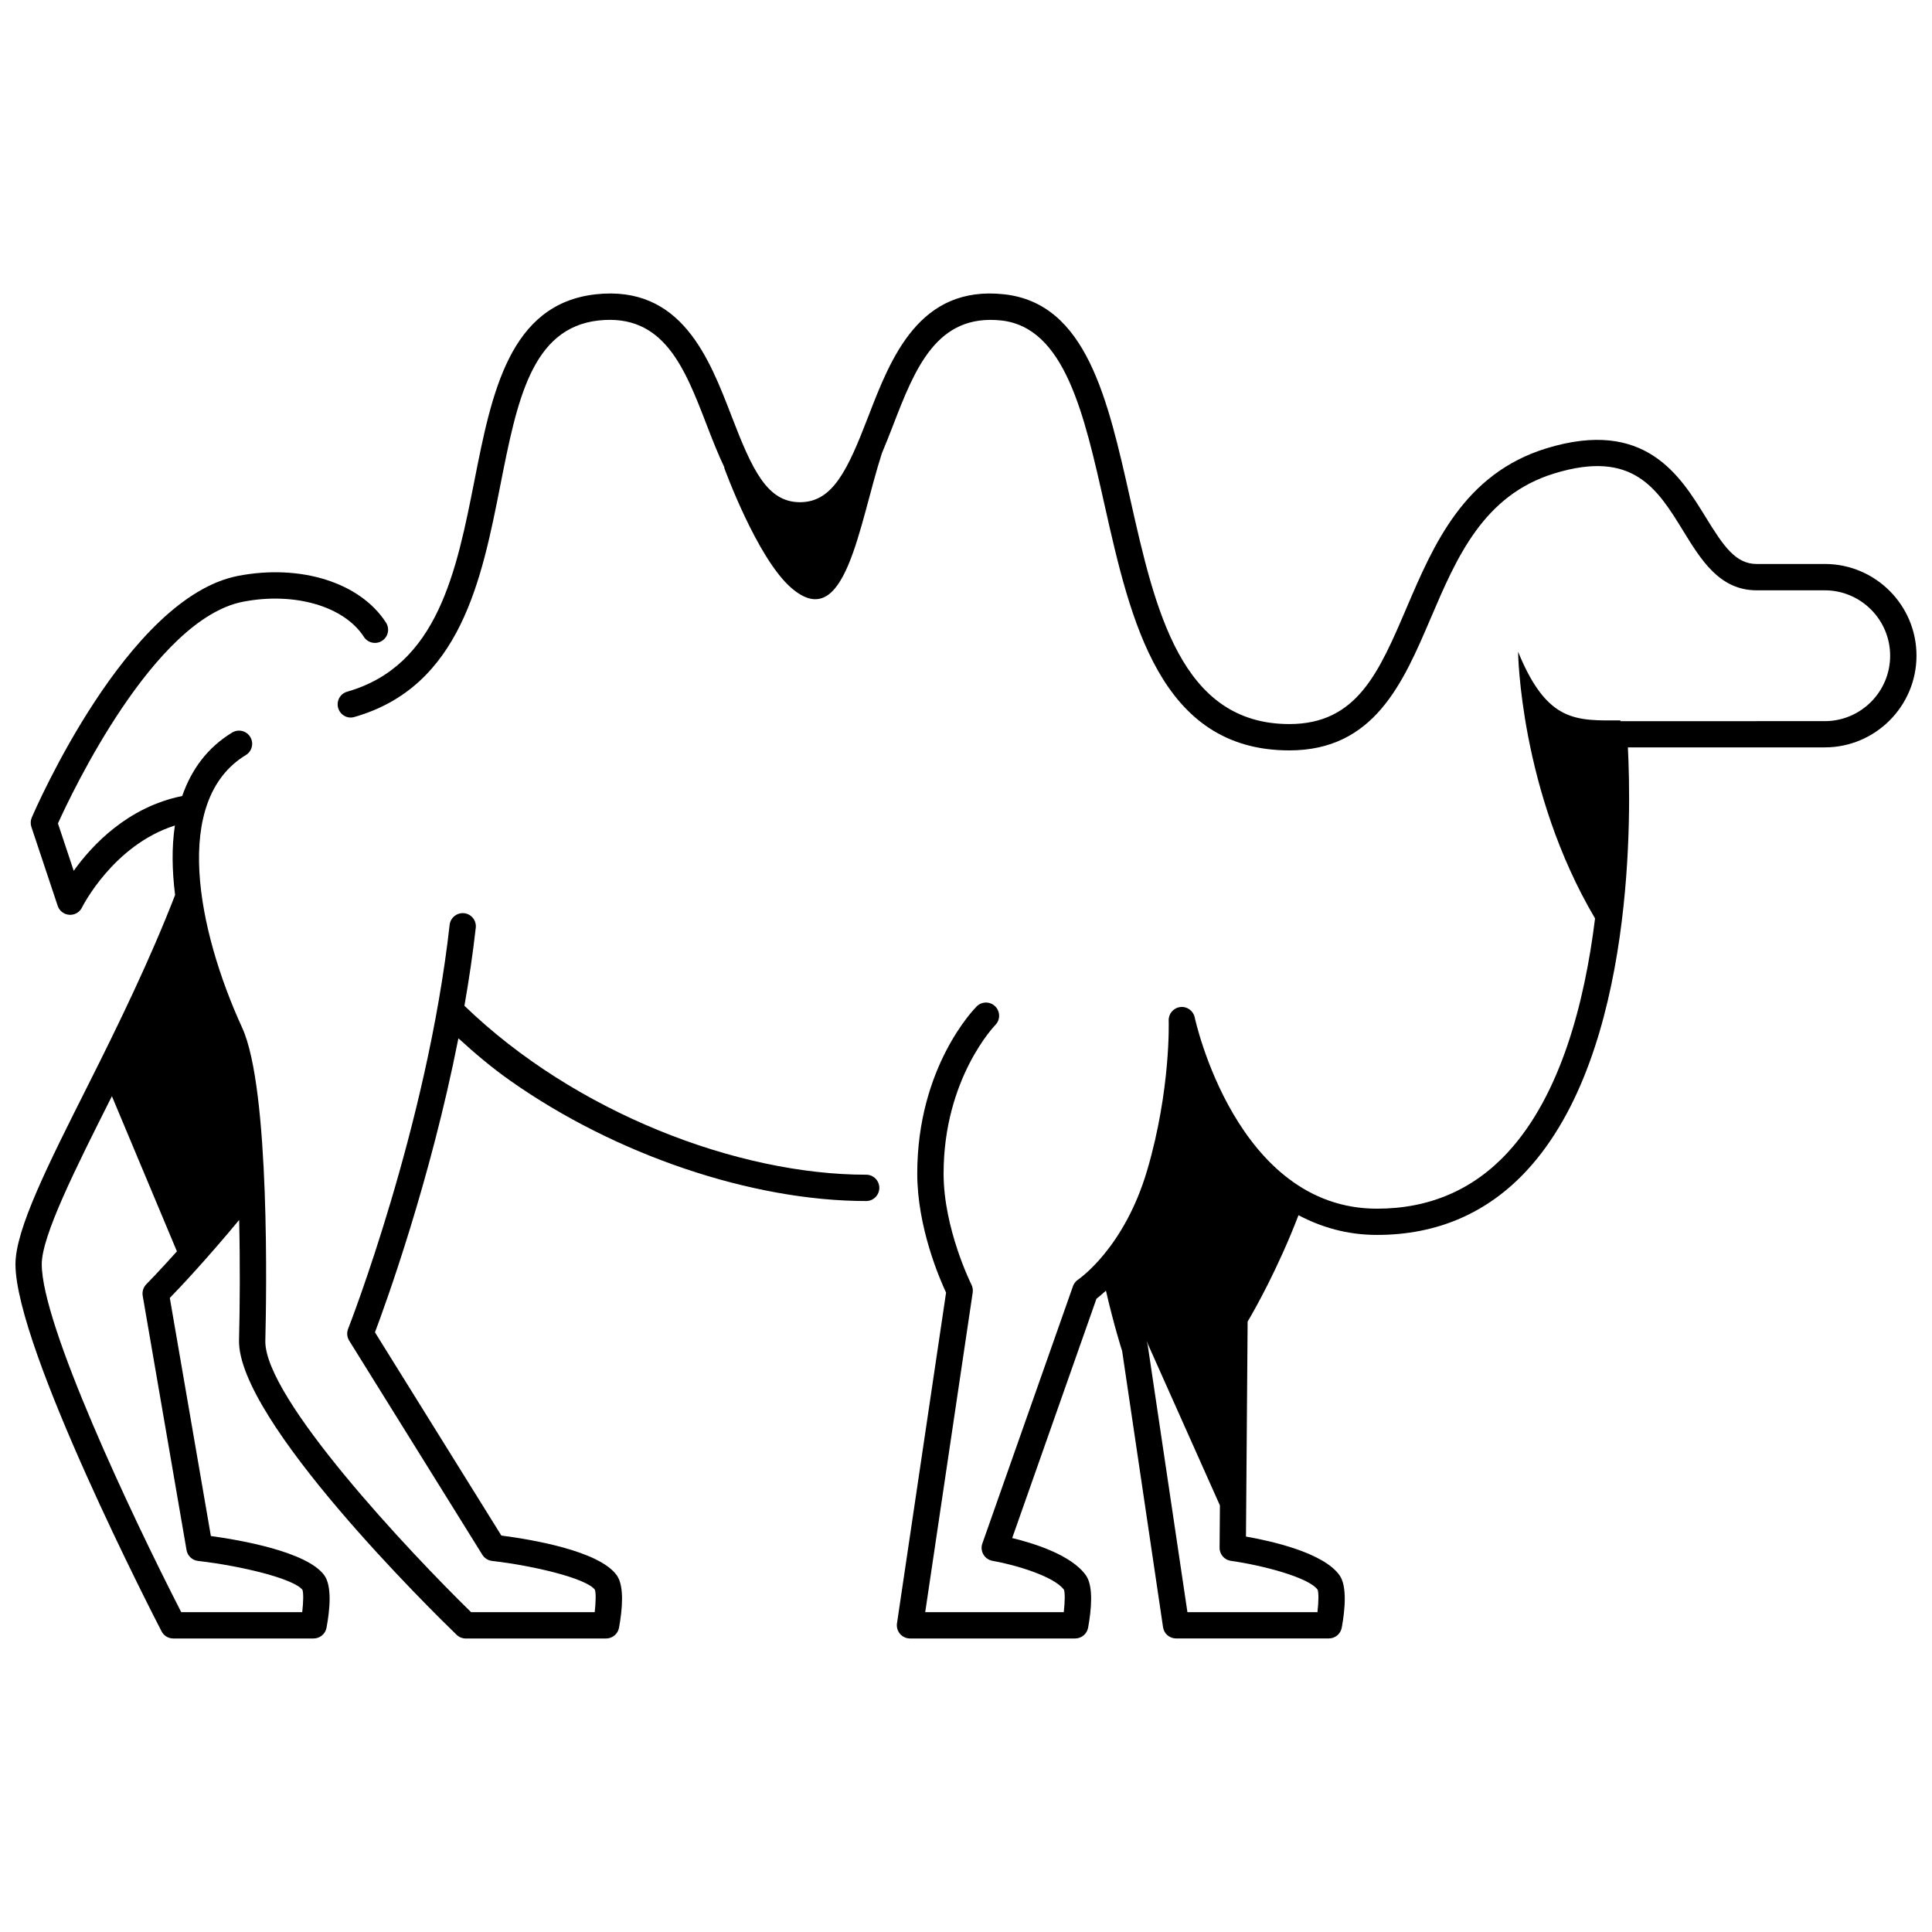 <?xml version="1.0" encoding="UTF-8"?>
<!-- Uploaded to: ICON Repo, www.iconrepo.com, Generator: ICON Repo Mixer Tools -->
<svg width="800px" height="800px" version="1.1" viewBox="144 144 512 512" xmlns="http://www.w3.org/2000/svg">
 <defs>
  <clipPath id="b">
   <path d="m233 221h418.9v358h-418.9z"/>
  </clipPath>
  <clipPath id="a">
   <path d="m148.09 295h229.91v284h-229.91z"/>
  </clipPath>
 </defs>
 <g>
  <g clip-path="url(#b)">
   <path d="m627.59 293.46h-18.031c-5.621 0-8.797-4.707-13.523-12.391-6.812-11.082-16.137-26.262-42.215-18.258-21.875 6.727-29.938 25.594-37.055 42.246-7.367 17.219-13.176 30.824-31.07 30.824-28.773 0-35.586-30.34-42.18-59.68-5.977-26.625-11.621-51.781-33.363-54.203-22.52-2.5-30.039 16.793-36.023 32.312-5.457 14.172-9.395 22.781-18.121 22.781-8.73 0-12.672-8.609-18.129-22.789-5.977-15.512-13.367-34.781-36.012-32.309-22.887 2.551-27.574 26.277-32.109 49.223-4.781 24.199-9.723 49.223-33.75 56.086-1.855 0.527-2.922 2.457-2.394 4.309 0.527 1.848 2.445 2.969 4.309 2.394 28.129-8.027 33.73-36.398 38.676-61.43 4.418-22.355 8.23-41.664 26.035-43.648 17.297-1.875 22.828 12.559 28.727 27.891 1.473 3.82 2.977 7.633 4.676 11.195-0.02-0.016-0.141-0.117-0.141-0.117s8.715 24.117 17.871 31.961c14.293 12.254 17.77-16.574 23.945-35.754 1.008-2.394 1.977-4.832 2.922-7.281 5.894-15.336 11.656-29.719 28.727-27.895 16.809 1.875 21.922 24.672 27.34 48.805 6.856 30.527 14.625 65.129 48.98 65.129 22.5 0 30.117-17.824 37.484-35.059 6.836-16 13.91-32.543 32.695-38.32 20.938-6.453 27.379 4.102 34.223 15.242 4.75 7.727 9.652 15.715 19.457 15.715h18.031c9.562 0 17.336 7.777 17.336 17.336s-7.773 17.336-17.336 17.336l-54.16 0.004 0.016-0.195c-11.621 0-19.371 0.777-27.121-18.207 0 0 0.418 36.855 20.398 70.68-2.734 22.133-9.035 46.723-23.145 62.016-9.133 9.895-20.781 14.906-34.641 14.906-37.328 0-48.199-50.176-48.305-50.684-0.363-1.77-2.051-2.984-3.836-2.75-1.797 0.215-3.133 1.773-3.066 3.586 0.012 0.18 0.578 18.254-5.672 39.57-6.086 20.793-18.199 28.973-18.312 29.055-0.637 0.418-1.125 1.043-1.379 1.762l-24.016 68.188c-0.344 0.969-0.238 2.035 0.281 2.918 0.52 0.887 1.402 1.496 2.41 1.676 5.949 1.039 16.379 4.106 18.941 7.68 0.297 0.754 0.25 3.238-0.055 5.93h-36.719l12.586-84.715c0.102-0.711-0.02-1.445-0.336-2.086-0.07-0.152-7.379-14.809-7.379-29.422 0-25.215 13.574-39.242 13.707-39.383 1.355-1.371 1.344-3.57-0.02-4.934-1.359-1.355-3.566-1.355-4.914 0.004-0.645 0.641-15.754 16.066-15.754 44.305 0 14.137 5.856 27.738 7.637 31.543l-13.008 87.652c-0.145 1.004 0.145 2.019 0.805 2.793 0.664 0.766 1.629 1.211 2.641 1.211h43.777c1.676 0 3.125-1.203 3.43-2.863 0.863-4.742 1.461-11-0.59-13.875-3.836-5.41-13.82-8.496-19.531-9.871l22.328-63.41c0.605-0.465 1.508-1.23 2.516-2.152 2.019 8.805 4.18 15.707 4.289 15.965l10.844 73.223c0.25 1.715 1.723 2.977 3.449 2.977h40.484c1.688 0 3.133-1.203 3.43-2.867 0.863-4.734 1.449-10.988-0.59-13.875-4.266-6.016-18.121-9.09-24.797-10.254l0.441-56.973c1.824-3.066 8.016-13.961 13.48-28.191 5.984 3.148 12.801 5.223 20.812 5.223 15.891 0 29.266-5.773 39.77-17.16 28.895-31.332 27.559-95.637 26.707-112.04l52.176-0.004c13.402 0 24.309-10.906 24.309-24.309 0.008-13.391-10.898-24.297-24.301-24.297zm-134.4 271.84c0.297 0.754 0.262 3.246-0.047 5.934h-34.465l-10.523-70.785c-0.012-0.031-0.145-0.484-0.336-1.113l19.473 43.621-0.09 11.203c-0.02 1.75 1.27 3.238 3.008 3.481 8.078 1.137 20.594 4.328 22.98 7.66z"/>
  </g>
  <g clip-path="url(#a)">
   <path d="m373.54 455.31c-34.113 0-77.18-16.465-106.46-44.77 1.188-6.816 2.227-13.738 3.004-20.688 0.211-1.91-1.164-3.637-3.078-3.848-1.859-0.195-3.633 1.164-3.848 3.078-5.988 53.535-26.695 106.56-26.906 107.09-0.402 1.027-0.297 2.18 0.289 3.117l35.293 56.75c0.559 0.898 1.5 1.496 2.559 1.621 11.426 1.32 25.145 4.699 27.262 7.648 0.297 0.762 0.258 3.246-0.051 5.934h-32.762c-16.242-15.855-54.91-56.891-54.527-71.969 0.281-11 1.309-66.668-6.133-82.902-11.855-25.871-18.715-60.32 0.969-72.277 1.641-0.996 2.172-3.144 1.168-4.793-0.996-1.641-3.133-2.172-4.793-1.168-6.625 4.019-10.828 9.875-13.238 16.816-14.375 2.902-23.832 12.938-28.754 19.816l-4.18-12.551c3.648-8.062 25.453-54.16 49.039-58.746 13.617-2.656 26.809 1.184 32.039 9.309 1.043 1.617 3.195 2.09 4.82 1.043 1.617-1.043 2.086-3.199 1.043-4.82-6.852-10.629-22.617-15.594-39.242-12.379-29.293 5.699-53.613 61.656-54.633 64.035-0.336 0.785-0.371 1.668-0.105 2.481l6.973 20.918c0.449 1.352 1.672 2.289 3.094 2.371 0.07 0.012 0.145 0.012 0.215 0.012 1.336 0 2.559-0.762 3.144-1.977 0.086-0.18 8.293-16.523 24.605-21.695-0.863 5.727-0.754 11.961 0.055 18.414-6.566 16.984-15.09 34.527-22.965 50.184-10.809 21.48-19.34 38.449-19.34 47.676 0 22.191 37.137 94.234 38.719 97.289 0.598 1.16 1.793 1.883 3.098 1.883h37.191c1.676 0 3.117-1.199 3.426-2.848 0.891-4.777 1.5-11.074-0.621-13.941-4.637-6.277-22.496-9.336-30.027-10.363l-10.883-63.098c2.828-2.887 9.82-10.344 18.375-20.656 0.273 11.578 0.191 23.02-0.031 31.785-0.539 21.23 51.699 72.383 57.66 78.141 0.648 0.629 1.523 0.984 2.422 0.984h37.191c1.684 0 3.129-1.203 3.43-2.863 0.863-4.742 1.461-10.992-0.59-13.875-4.641-6.543-22.871-9.547-30.59-10.539l-33.5-53.863c2.852-7.559 14.664-40.102 22.113-77.918 4.277 3.906 8.75 7.715 13.75 11.238 27.902 19.668 64.039 31.887 94.309 31.887 1.926 0 3.488-1.562 3.488-3.488 0-1.922-1.555-3.488-3.481-3.488zm-190.74 29.008c-0.805 0.801-1.168 1.949-0.984 3.062l11.621 67.41c0.262 1.527 1.5 2.695 3.039 2.871 11.551 1.328 25.469 4.731 27.676 7.68 0.297 0.754 0.25 3.234-0.059 5.898h-32.062c-13.336-25.988-36.965-76.188-36.965-92.203 0-7.57 9.027-25.523 18.59-44.531l17.23 41.121c-4.816 5.371-7.934 8.539-8.086 8.691z"/>
  </g>
 </g>
</svg>